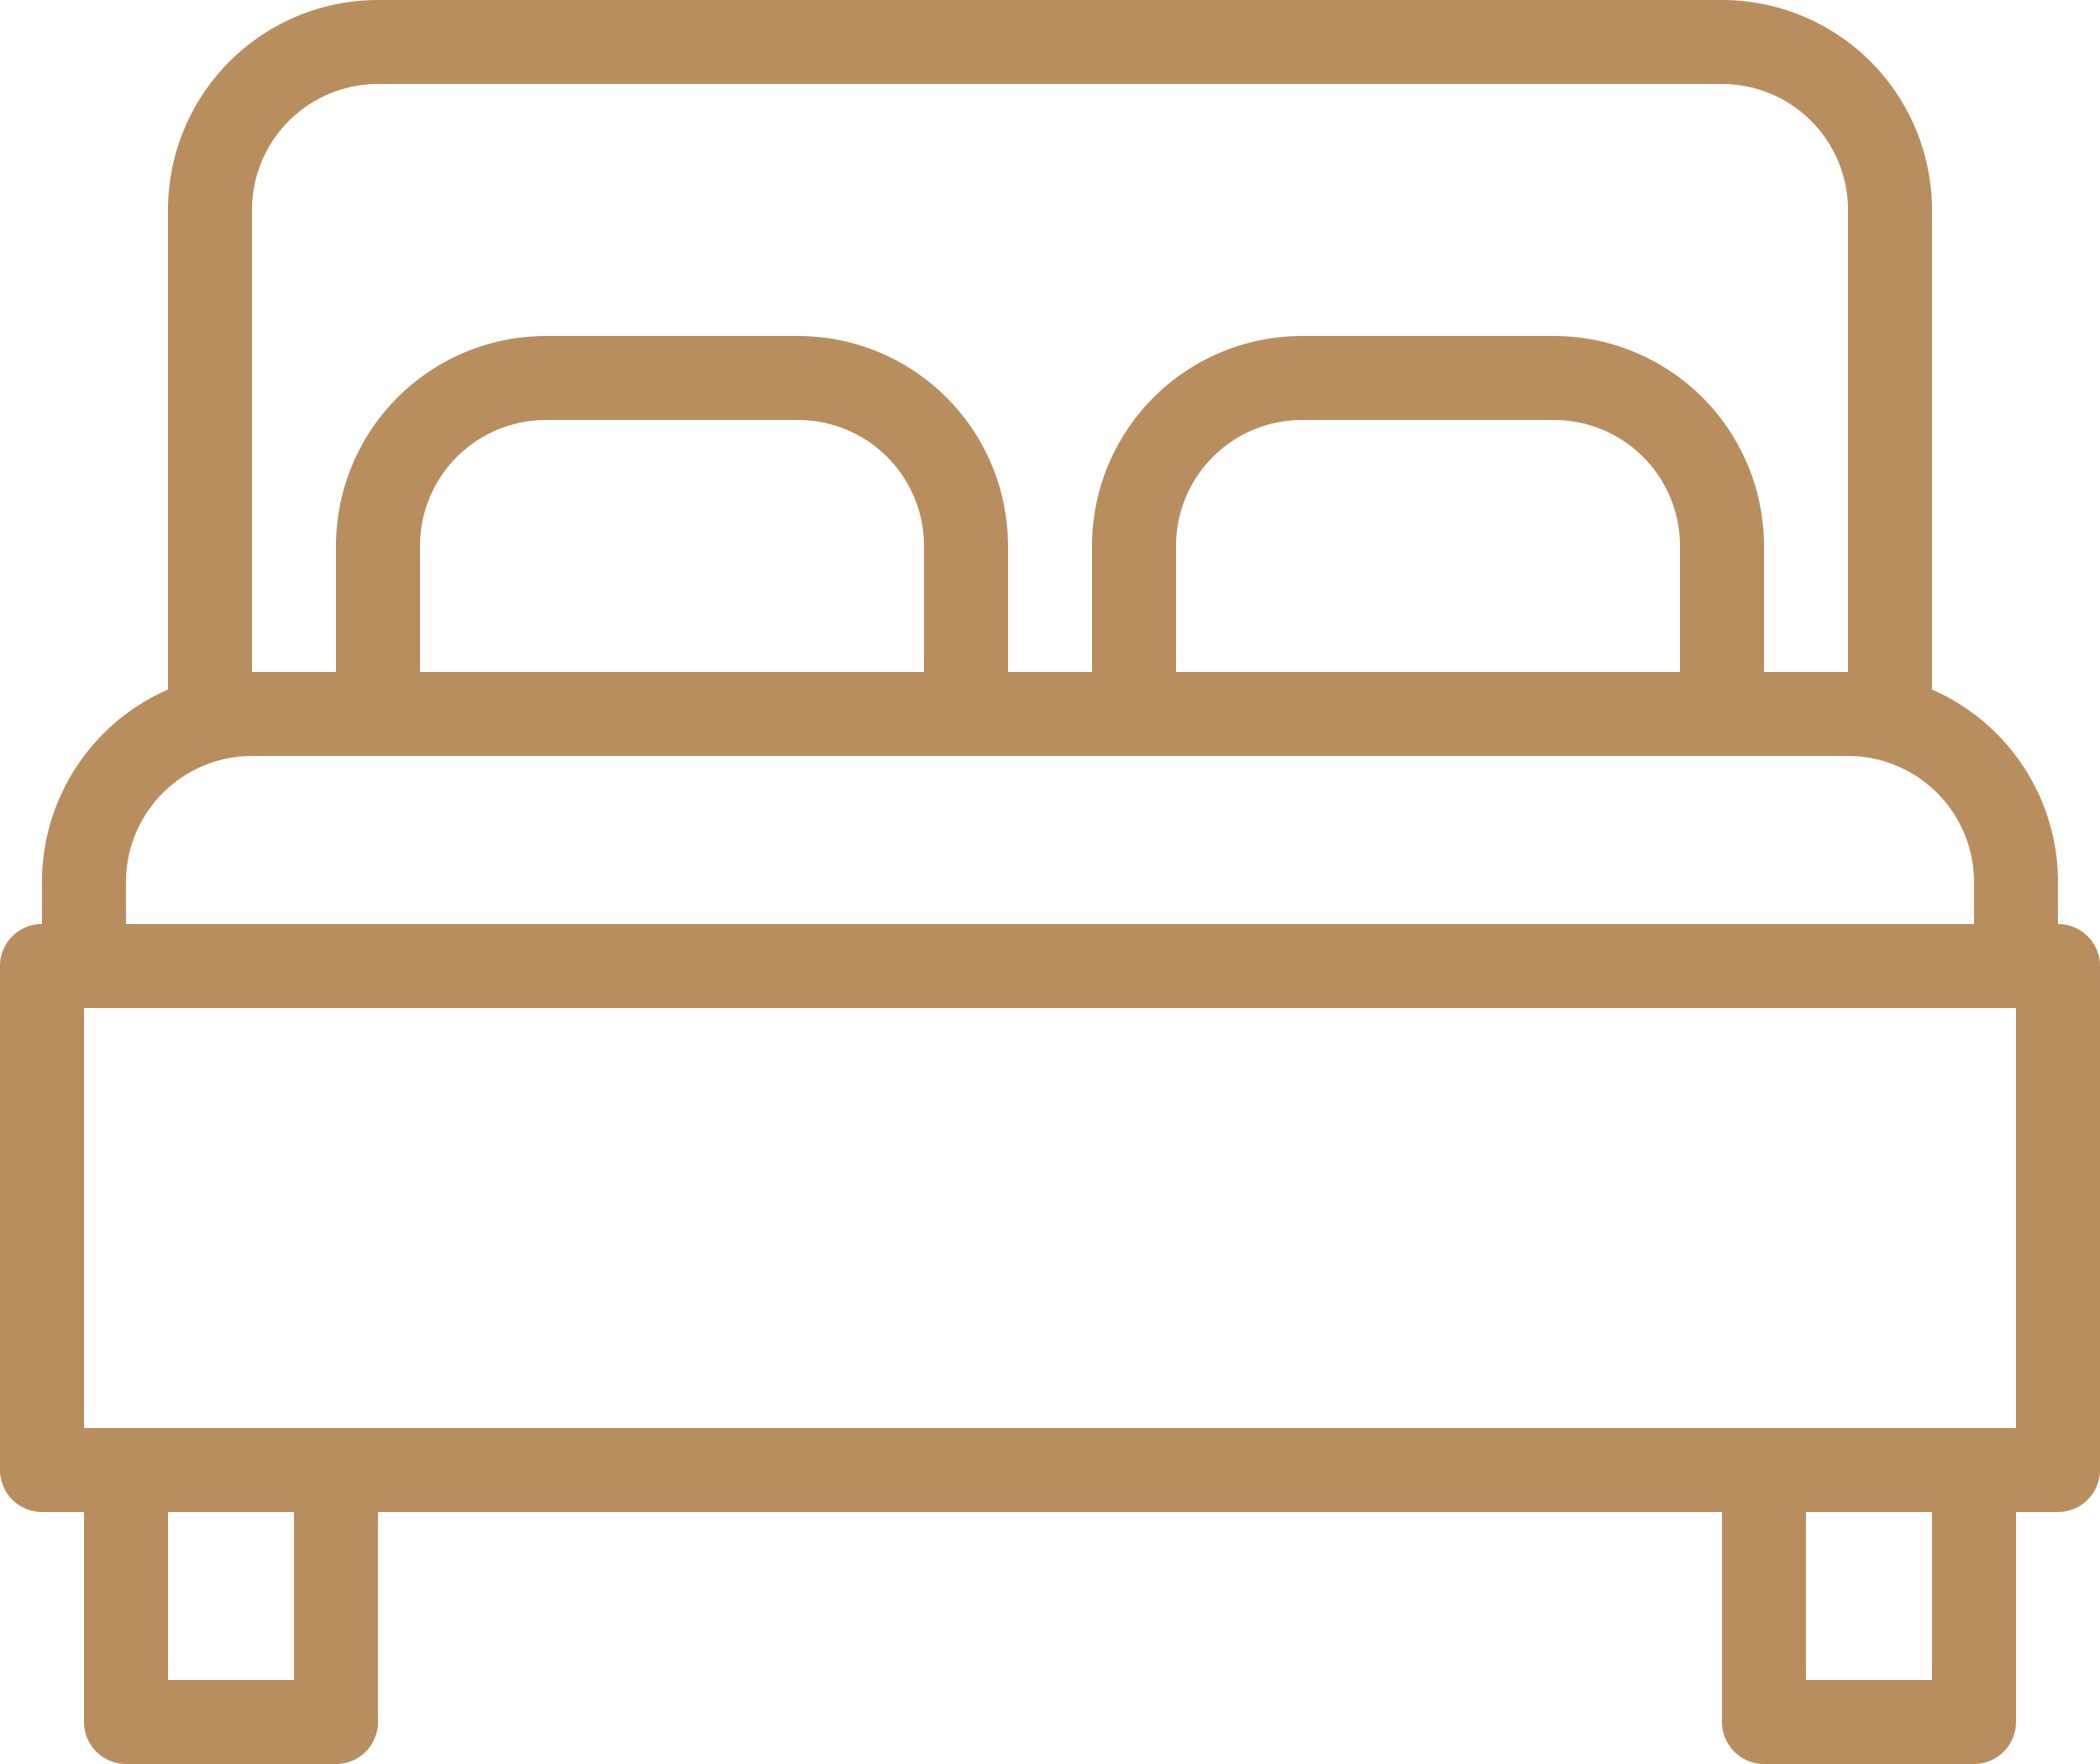 <?xml version="1.0" encoding="utf-8"?>
<svg xmlns="http://www.w3.org/2000/svg" width="25" height="21" viewBox="0 0 25 21">
  <g id="Groupe_61" data-name="Groupe 61" transform="translate(0 0)">
    <path id="Tracé_31" data-name="Tracé 31" d="M428.5,239h-24a.5.5,0,0,1-.5-.5v-6a.5.5,0,0,1,.5-.5h24a.5.5,0,0,1,.5.5v6A.5.5,0,0,1,428.5,239ZM405,238h23v-5H405Z" transform="translate(-404 -221)" fill="#b98e5f"/>
    <path id="Tracé_32" data-name="Tracé 32" d="M409,248h-2.5a.5.5,0,0,1-.5-.5v-3a.5.5,0,0,1,.5-.5H409a.5.5,0,0,1,.5.5v3A.5.5,0,0,1,409,248Zm-2-1h1.5v-2H407Z" transform="translate(-405 -227)" fill="#b98e5f"/>
    <path id="Tracé_33" data-name="Tracé 33" d="M448,248h-2.5a.5.5,0,0,1-.5-.5v-3a.5.5,0,0,1,.5-.5H448a.5.5,0,0,1,.5.5v3A.5.5,0,0,1,448,248Zm-2-1h1.5v-2H446Z" transform="translate(-424.5 -227)" fill="#b98e5f"/>
    <path id="Tracé_34" data-name="Tracé 34" d="M428.5,230h-23a.5.5,0,0,1-.5-.5v-1a2.5,2.5,0,0,1,2.5-2.5h19a2.5,2.5,0,0,1,2.5,2.5v1A.5.5,0,0,1,428.5,230ZM406,229h22v-.5a1.5,1.5,0,0,0-1.5-1.5h-19a1.5,1.5,0,0,0-1.5,1.5Z" transform="translate(-404.5 -218)" fill="#b98e5f"/>
    <path id="Tracé_35" data-name="Tracé 35" d="M428.5,219h-20a.5.5,0,0,1-.5-.5v-6a2.5,2.5,0,0,1,2.5-2.5h16a2.5,2.5,0,0,1,2.5,2.5v6A.5.5,0,0,1,428.5,219ZM409,218h19v-5.5a1.5,1.5,0,0,0-1.5-1.5h-16a1.5,1.5,0,0,0-1.5,1.5Z" transform="translate(-406 -210)" fill="#b98e5f"/>
    <path id="Tracé_36" data-name="Tracé 36" d="M419.5,223h-7a.5.5,0,0,1-.5-.5v-2a2.5,2.5,0,0,1,2.5-2.5h3a2.5,2.5,0,0,1,2.5,2.5v2A.5.5,0,0,1,419.5,223Zm-6.5-1h6v-1.5a1.5,1.5,0,0,0-1.5-1.5h-3a1.5,1.5,0,0,0-1.5,1.5Z" transform="translate(-408 -214)" fill="#b98e5f"/>
    <path id="Tracé_37" data-name="Tracé 37" d="M437.5,223h-7a.5.5,0,0,1-.5-.5v-2a2.5,2.5,0,0,1,2.5-2.5h3a2.5,2.5,0,0,1,2.5,2.5v2A.5.5,0,0,1,437.5,223Zm-6.5-1h6v-1.5a1.5,1.5,0,0,0-1.5-1.5h-3a1.5,1.5,0,0,0-1.5,1.5Z" transform="translate(-417 -214)" fill="#b98e5f"/>
  </g>
</svg>
